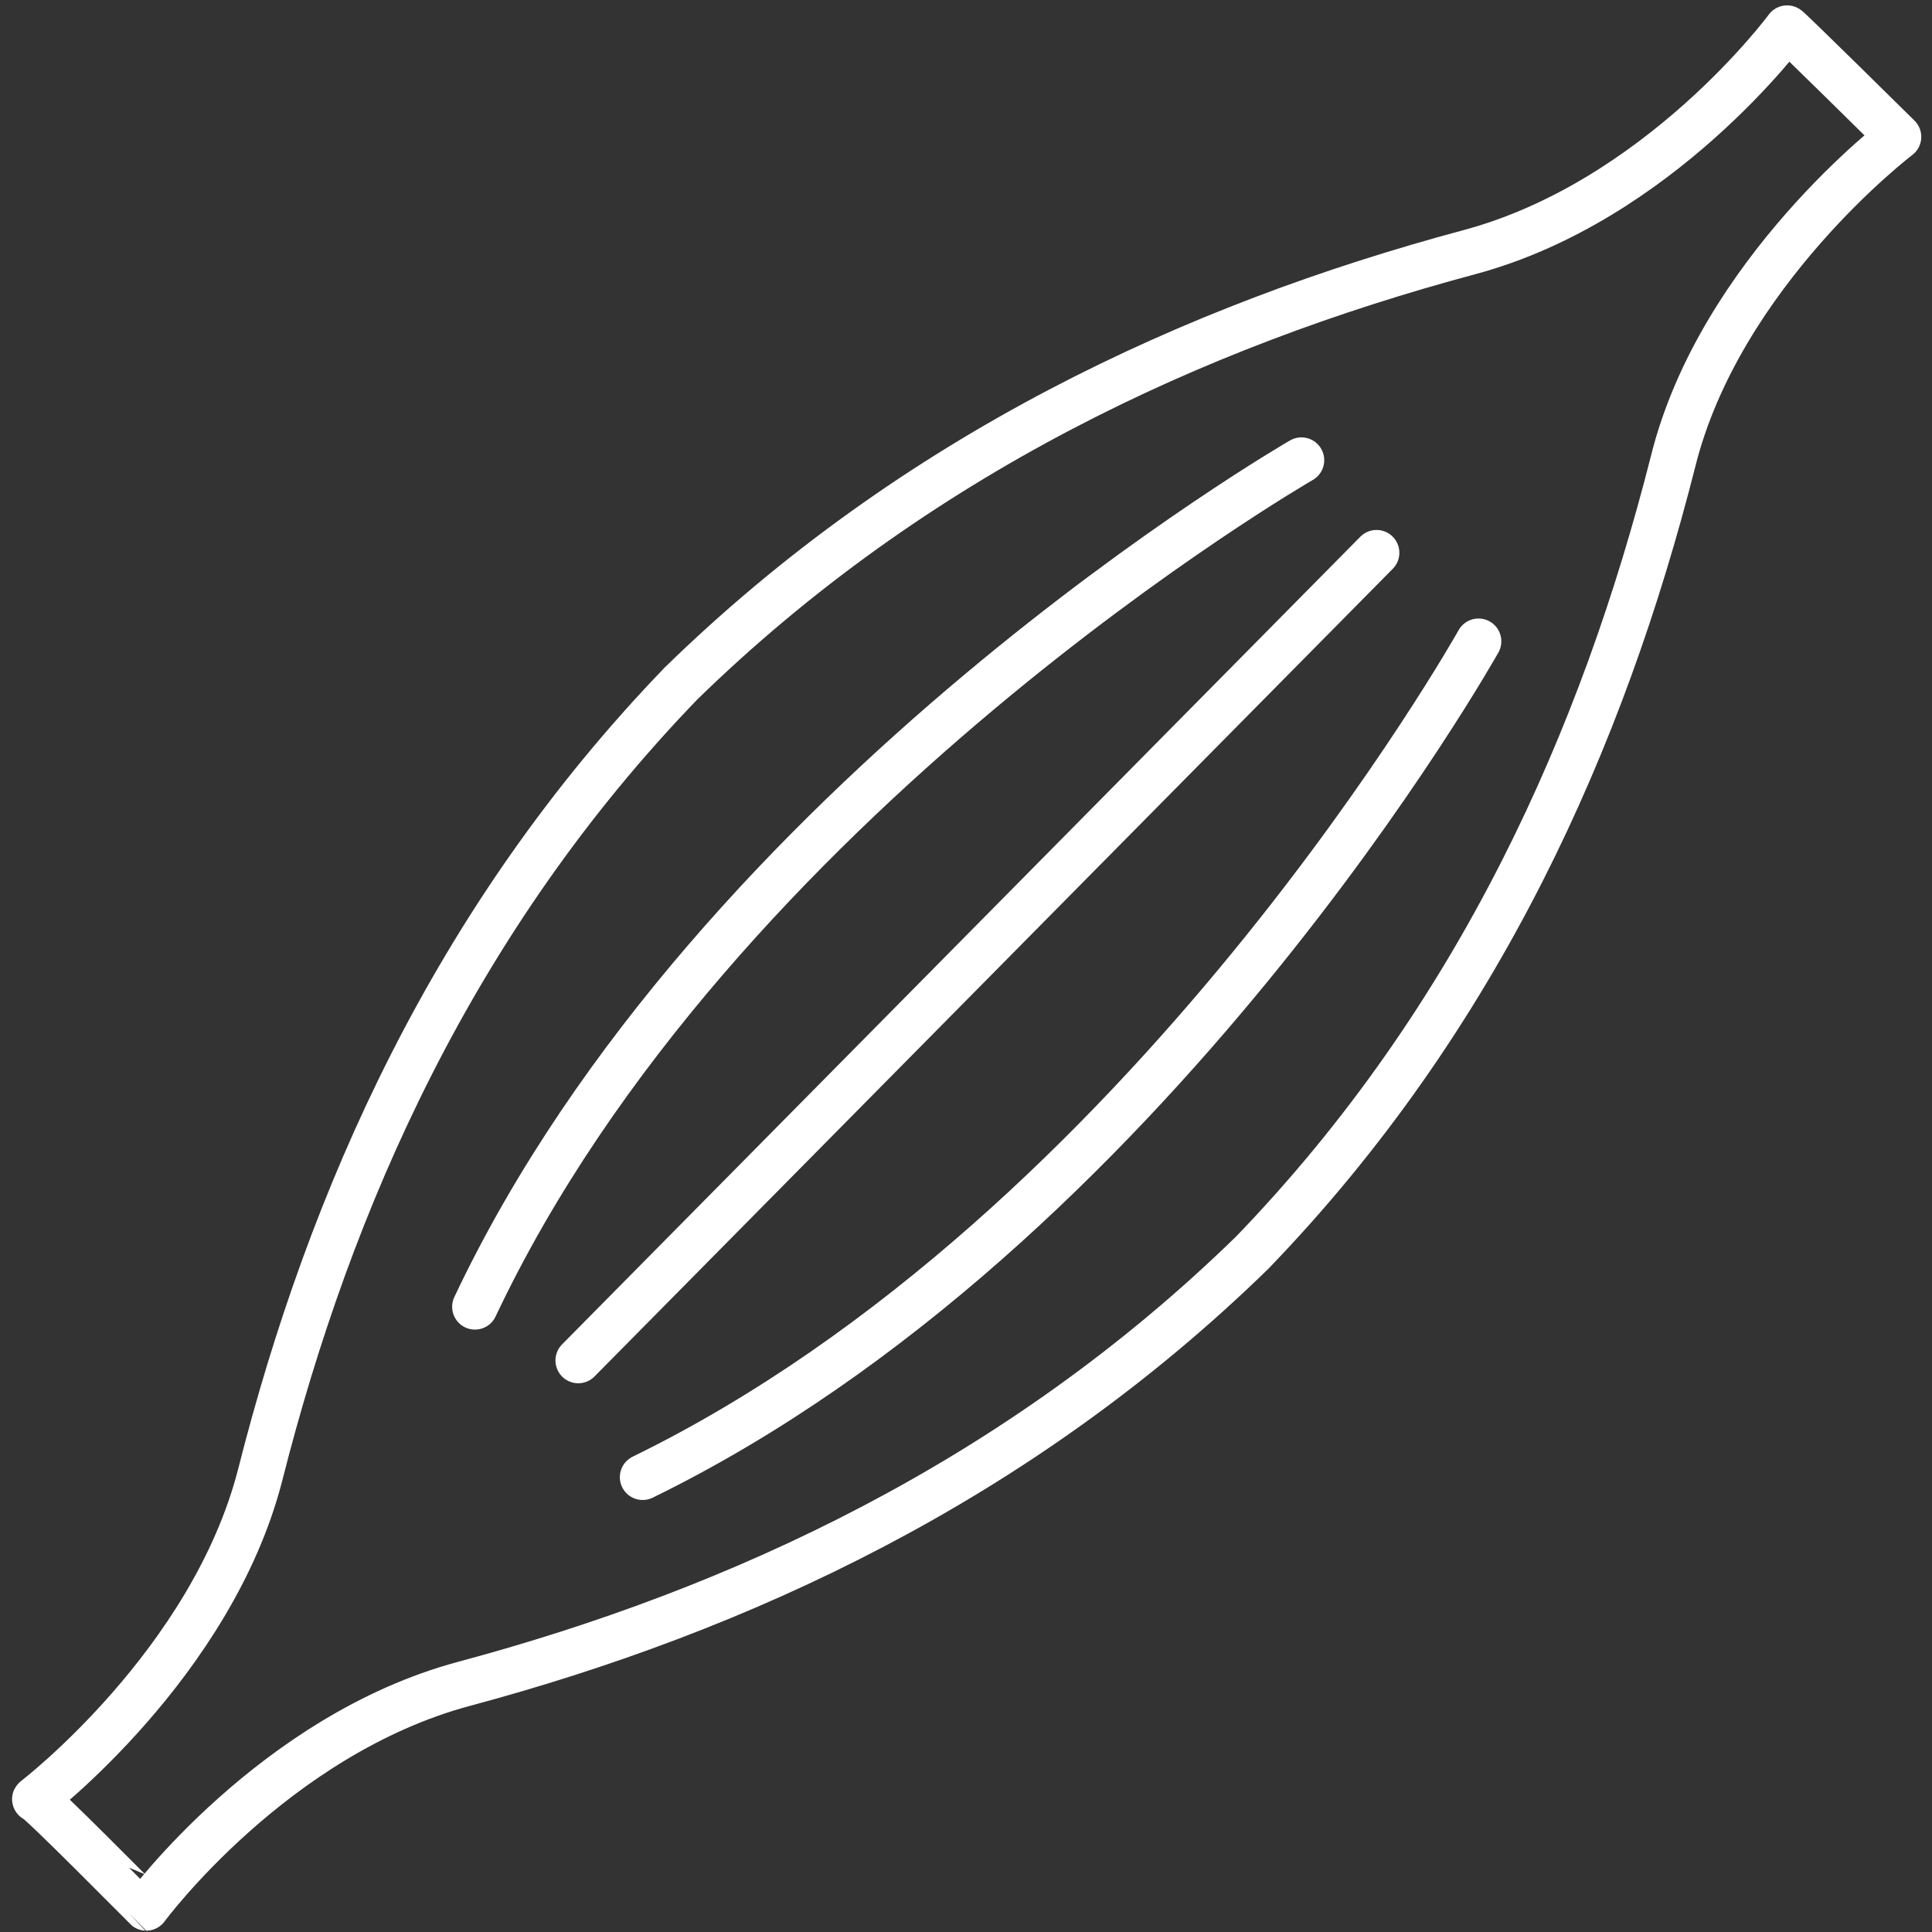 <svg xmlns="http://www.w3.org/2000/svg" xmlns:xlink="http://www.w3.org/1999/xlink" version="1.1" id="a" x="0px" y="0px" viewBox="0 0 144 144" style="enable-background:new 0 0 144 144;" xml:space="preserve">
<rect x="0" y="0" width="144" height="144" fill="#333333" stroke="none"/>
<style type="text/css">
	.st0{fill:none;stroke:#FFFFFF;stroke-width:3.4;stroke-linecap:round;stroke-linejoin:round;}
</style>
<path class="st0" d="M2.6,134.1c0,0,13.2-10.1,16.8-24.2c5.2-20.5,14.4-41.4,31.4-59l-0.1,0.1c17.5-17.1,38.3-26.7,58.8-32.2  c14.2-3.8,23.7-16.7,23.7-16.7c0-0.1,8.3,8.1,8.3,8.1s-13.3,10.1-16.8,24.2c-5.2,20.5-14.4,41.4-31.4,59l0.1-0.1  c-17.5,17.1-38.3,26.7-58.8,32.2c-14.2,3.8-23.7,16.7-23.7,16.7S2.7,133.9,2.6,134.1L2.6,134.1z"/>
<path class="st0" d="M110.2,47.8c0,0-24.6,43.9-62.3,62.3"/>
<path class="st0" d="M97,34.3c0,0-43.7,25.2-61.6,63.1"/>
<line class="st0" x1="102.6" y1="41.2" x2="43.1" y2="101.4"/>
</svg>